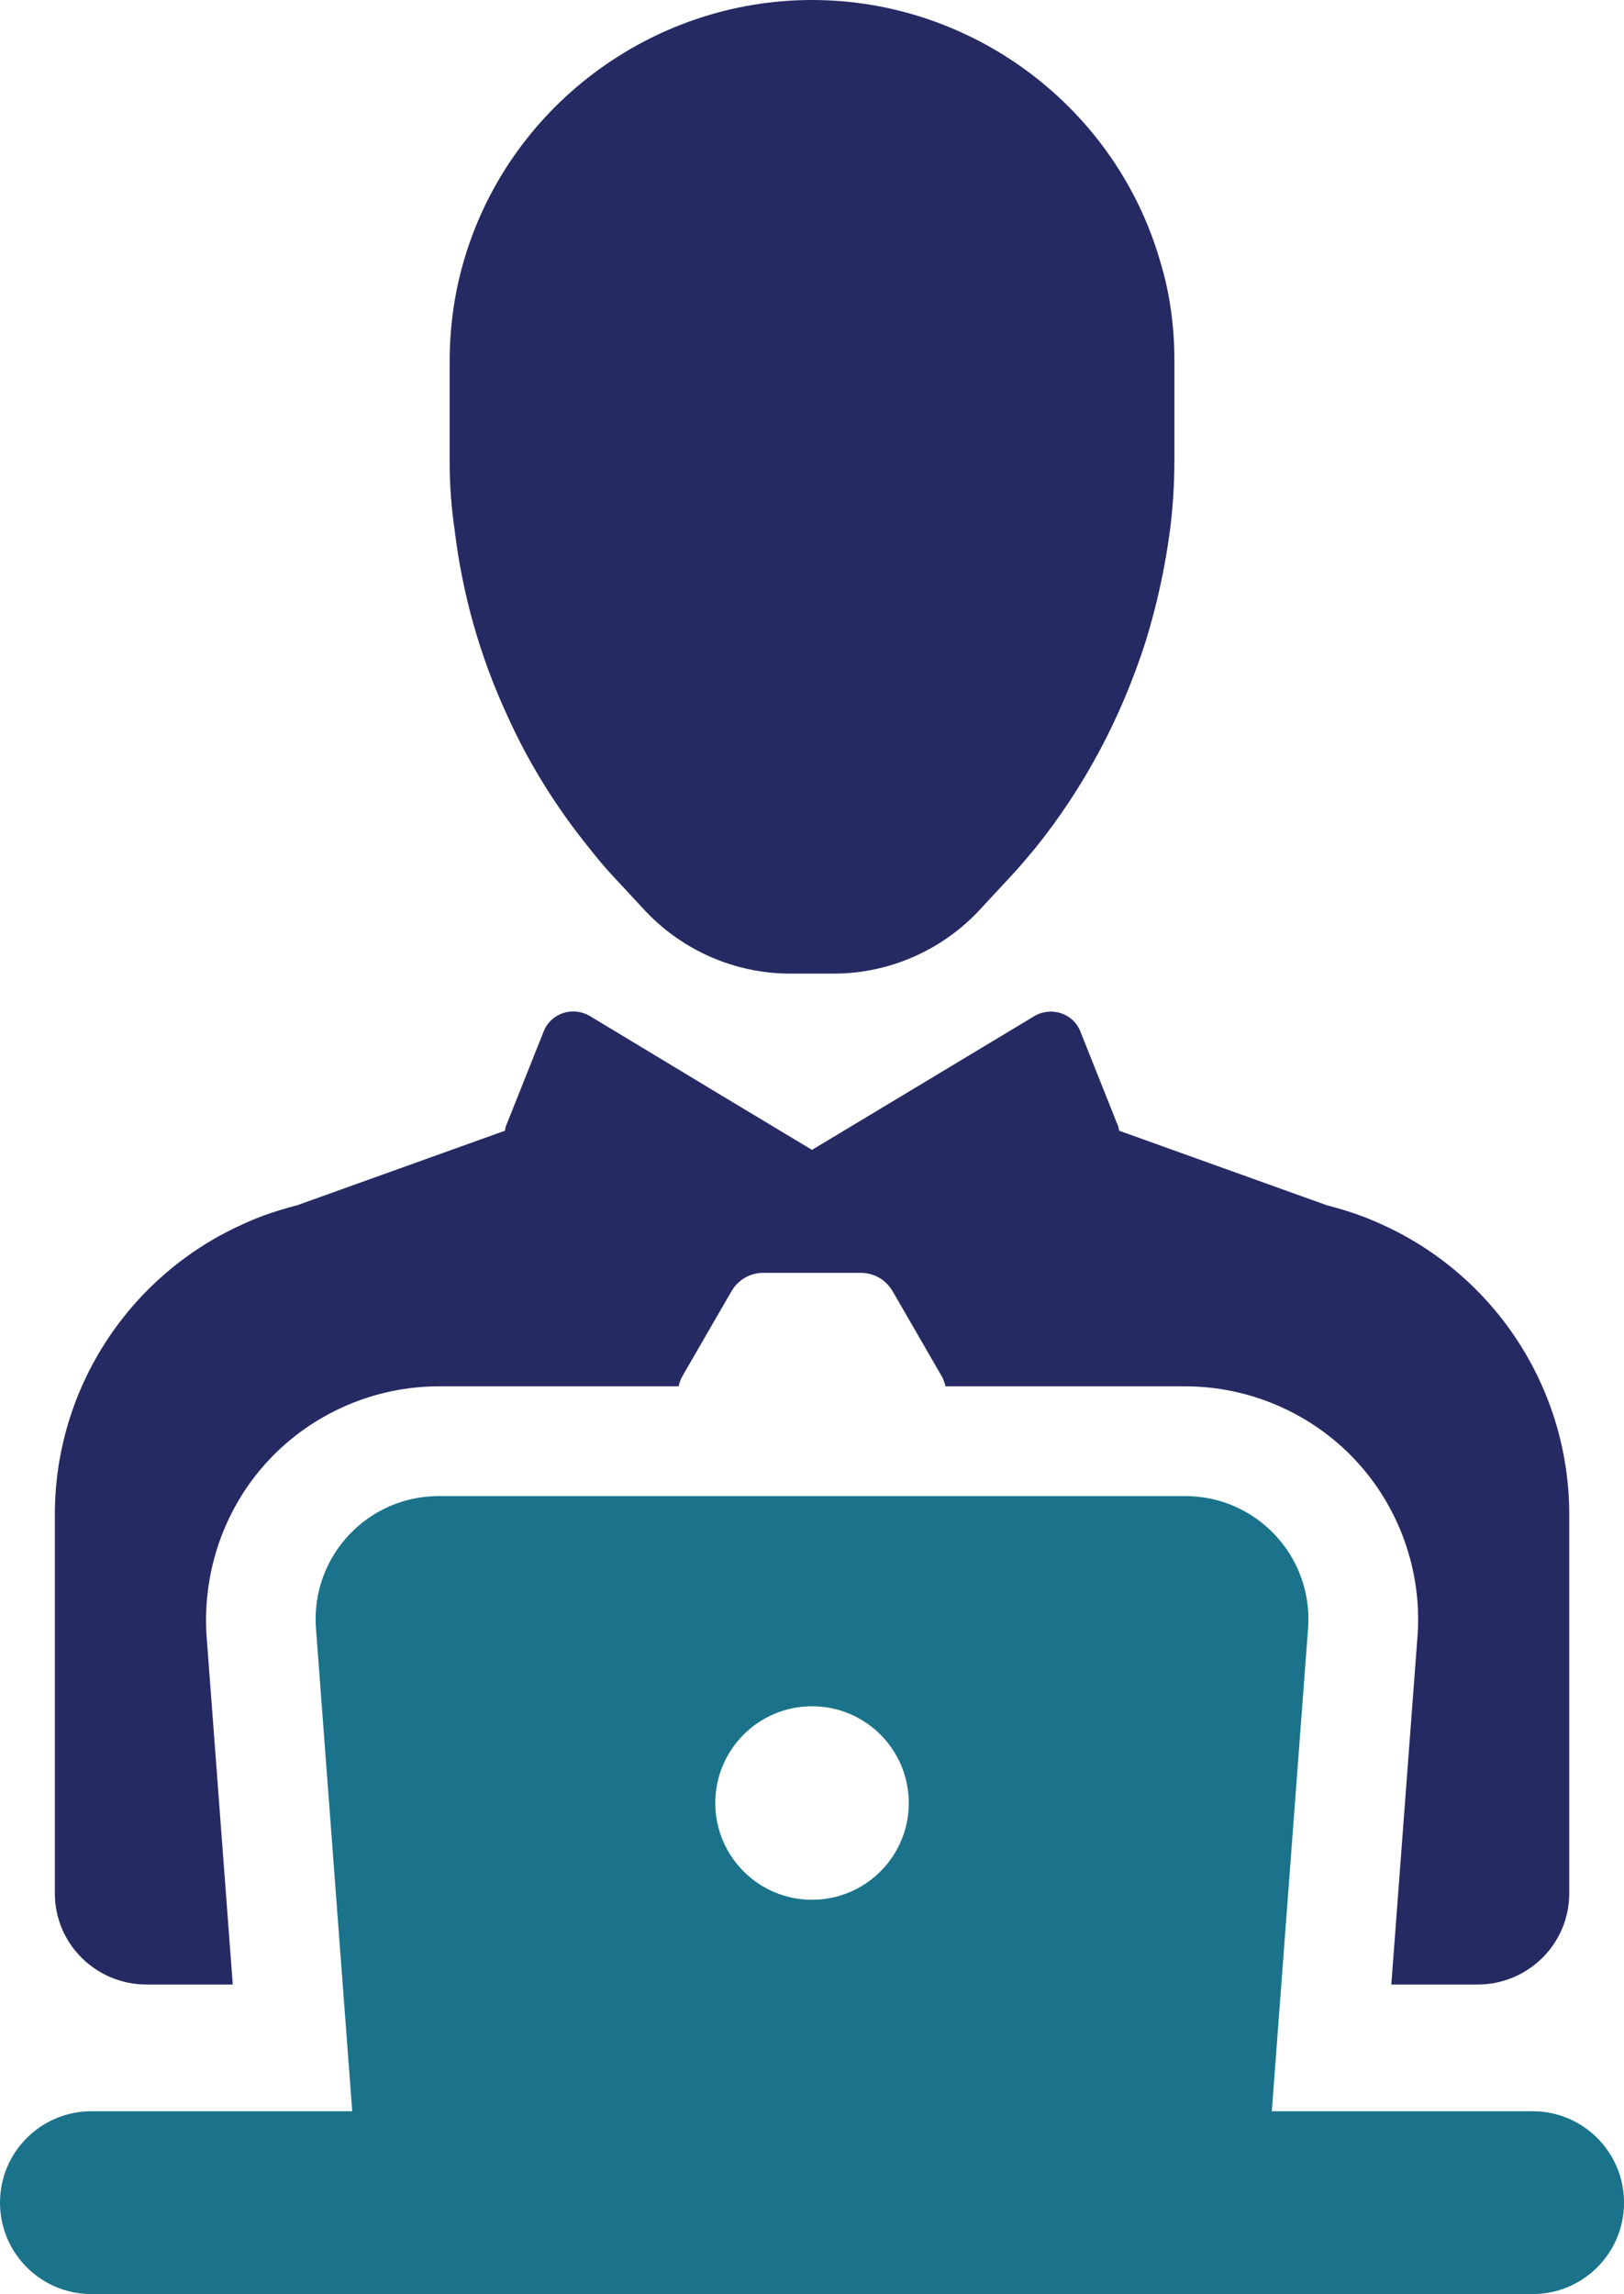 <?xml version="1.0" encoding="UTF-8"?>
<svg id="Layer_1" data-name="Layer 1" xmlns="http://www.w3.org/2000/svg" viewBox="0 0 419.14 592">
  <defs>
    <style>
      .cls-1 {
        fill: #262a63;
      }

      .cls-2 {
        fill: #1a738a;
      }
    </style>
  </defs>
  <path class="cls-2" d="m395.56,544.83h-67.32l9.39-125c1.13-18.29-13.4-33.75-31.72-33.75H113.24c-18.33,0-32.86,15.46-31.72,33.75l9.39,125H23.59c-13.03,0-23.59,10.56-23.59,23.59s10.56,23.59,23.59,23.59h371.97c13.03,0,23.59-10.56,23.59-23.59s-10.56-23.59-23.59-23.59Zm-185.98-54.57c-13.79,0-24.97-11.18-24.97-24.97s11.18-24.97,24.97-24.97,24.97,11.18,24.97,24.97-11.18,24.97-24.97,24.97Z"/>
  <g>
    <path class="cls-1" d="m303.1,92.96v25.79c0,6.52-.42,12.47-1.13,18-1.28,9.78-3.4,19.42-6.24,28.63-6.24,19.56-15.73,37.55-28.48,53.42-2.13,2.55-4.25,5.1-6.52,7.51l-7.51,8.08c-9.64,10.63-23.52,16.86-37.98,16.86h-11.34c-14.31,0-28.2-6.09-37.98-16.86l-7.51-8.08c-2.27-2.41-4.39-4.96-6.38-7.51-8.36-10.34-15.59-21.82-21.11-34.15-7.09-15.3-11.62-31.46-13.6-48.04-.85-5.81-1.27-11.62-1.27-17.29v-25.79c0-8.79,1.13-17.43,3.54-25.79C130.93,27.92,167.91,0,209.57,0s78.65,27.92,89.99,67.88c2.41,7.94,3.54,16.58,3.54,25.08Z"/>
    <path class="cls-1" d="m356.67,316.01c-4.53-2.13-9.21-3.68-14.17-4.96l-53.71-19.27c0-.57-.14-1.13-.43-1.7l-9.49-23.81c-1.84-4.82-7.65-6.66-12.05-3.97l-34.15,20.55-23.1,13.89-23.1-13.89-34.29-20.69c-4.39-2.55-10.06-.71-11.9,4.11l-9.49,23.81c-.28.57-.43,1.13-.43,1.7l-53.71,19.27c-4.96,1.27-9.64,2.83-14.17,4.96-28.91,13.04-48.32,42.09-48.32,74.82v97.78c0,13.04,10.63,23.52,23.67,23.52h22.25l-6.78-90.2c-1.04-16.86,4.86-33.21,16.17-45.24,11.31-12.03,27.27-18.93,43.78-18.93h61.89c.21-.91.52-1.8,1-2.65l12.61-21.82c1.7-2.98,4.82-4.82,8.22-4.82h25.23c3.4,0,6.52,1.84,8.22,4.82l12.61,21.82c.48.84.79,1.74,1,2.65h61.89c16.52,0,32.48,6.9,43.79,18.93,11.31,12.03,17.21,28.39,16.19,44.87l-6.81,90.57h22.25c13.04,0,23.67-10.49,23.67-23.52v-97.78c0-32.74-19.41-61.79-48.32-74.82Z"/>
  </g>
</svg>